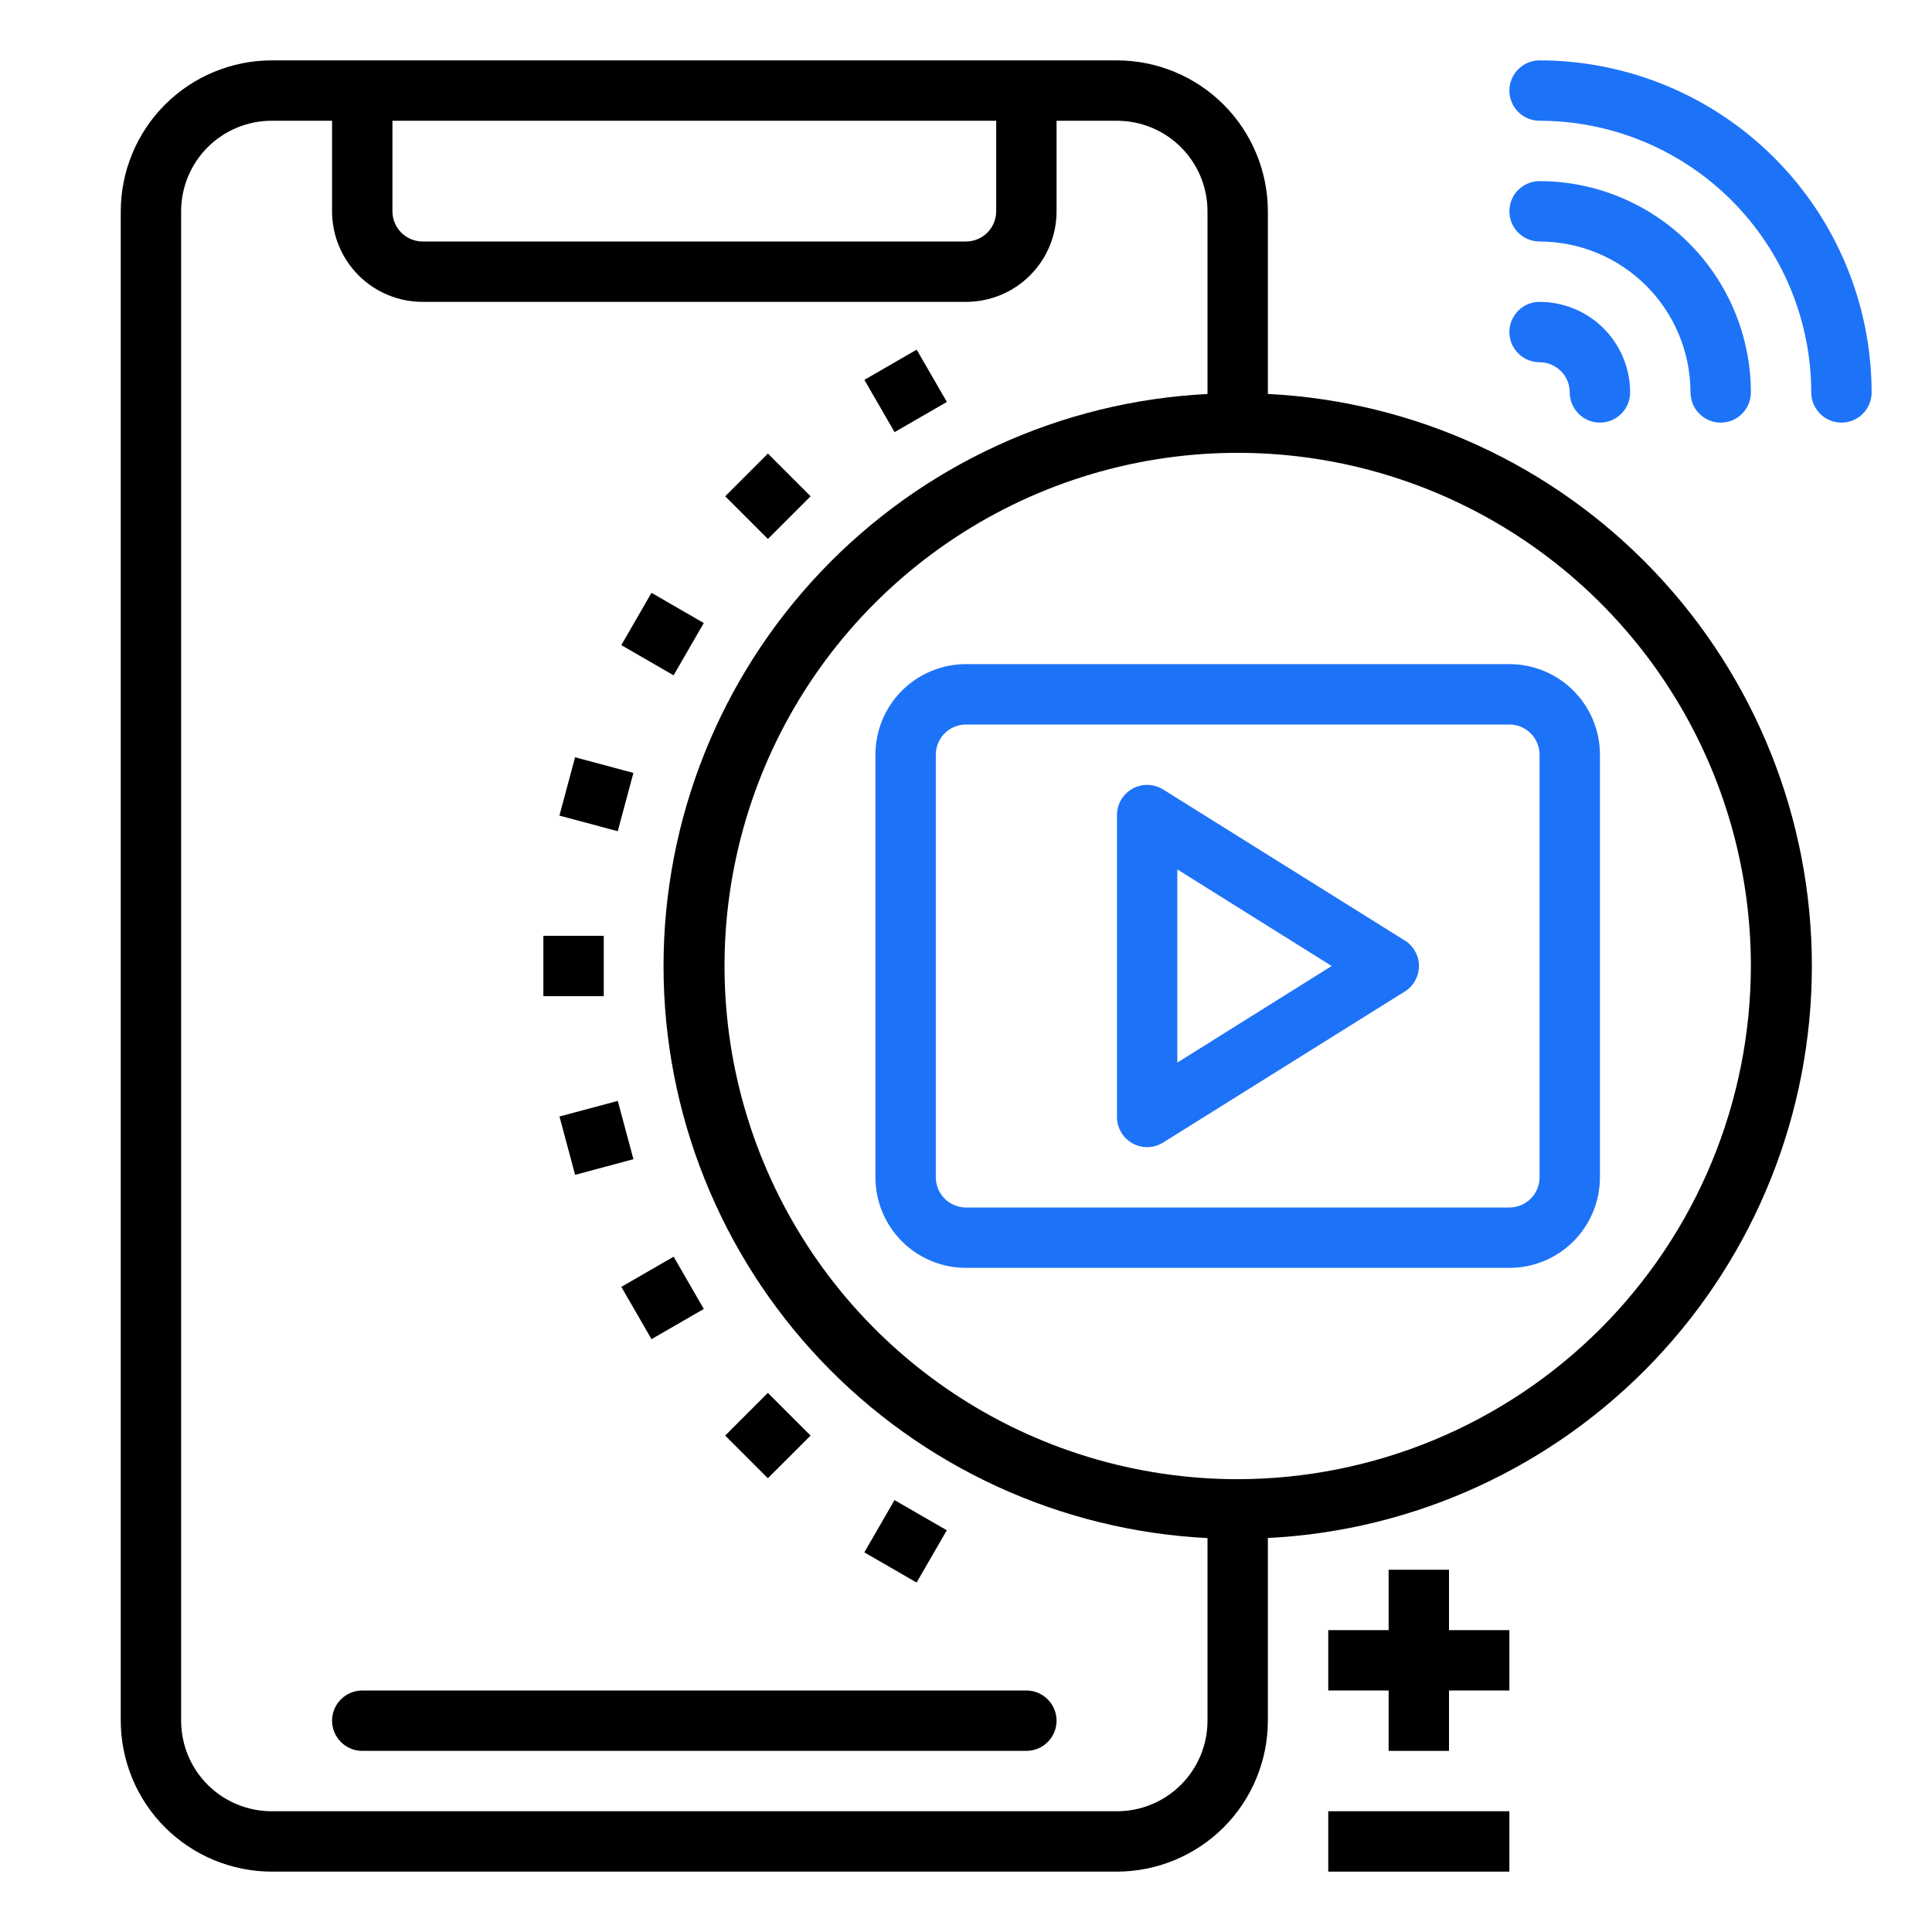 <?xml version="1.0" encoding="utf-8"?>
<!-- Generator: Adobe Illustrator 15.1.0, SVG Export Plug-In . SVG Version: 6.00 Build 0)  -->
<!DOCTYPE svg PUBLIC "-//W3C//DTD SVG 1.1//EN" "http://www.w3.org/Graphics/SVG/1.1/DTD/svg11.dtd">
<svg version="1.1" id="Layer_1" xmlns="http://www.w3.org/2000/svg" xmlns:xlink="http://www.w3.org/1999/xlink" x="0px" y="0px"
	 width="72px" height="72px" viewBox="0 0 72 72" enable-background="new 0 0 72 72" xml:space="preserve">
<path d="M20.25,34.875h2.25v2.25h-2.25V34.875z"/>
<path d="M20.85,41.609l2.173-0.582l0.583,2.173l-2.173,0.583L20.85,41.609z"/>
<path d="M23.155,47.958l1.949-1.125l1.125,1.948l-1.949,1.125L23.155,47.958z"/>
<path d="M20.848,30.395l0.583-2.174l2.174,0.583l-0.583,2.173L20.848,30.395z"/>
<path d="M23.154,24.042l1.125-1.949l1.949,1.125l-1.125,1.949L23.154,24.042z"/>
<path d="M38.25,63H13.5c-0.298,0-0.584,0.119-0.795,0.33s-0.33,0.496-0.33,0.795s0.119,0.584,0.33,0.795s0.497,0.33,0.795,0.33
	h24.75c0.299,0,0.584-0.119,0.795-0.33s0.33-0.496,0.33-0.795s-0.119-0.584-0.33-0.795S38.549,63,38.25,63z"/>
<path d="M54,58.5h-2.25v2.25H49.5V63h2.25v2.25H54V63h2.25v-2.25H54V58.5z"/>
<path d="M49.5,67.5h6.75v2.25H49.5V67.5z"/>
<path d="M27.025,53.5l1.591-1.592l1.591,1.592l-1.591,1.59L27.025,53.5z"/>
<path d="M32.211,57.852l1.125-1.948l1.948,1.125l-1.125,1.948L32.211,57.852z"/>
<path d="M27.027,18.495l1.591-1.591l1.591,1.591l-1.591,1.591L27.027,18.495z"/>
<path d="M32.213,14.156l1.949-1.125l1.125,1.948l-1.949,1.125L32.213,14.156z"/>
<path fill="#1D73F8" d="M57.375,13.5c0.299,0,0.584,0.119,0.795,0.33s0.33,0.497,0.33,0.795s0.119,0.584,0.33,0.795
	s0.496,0.33,0.795,0.33s0.584-0.119,0.795-0.33s0.33-0.497,0.33-0.795c0-0.895-0.355-1.753-0.988-2.387
	c-0.633-0.633-1.492-0.988-2.387-0.988c-0.299,0-0.584,0.119-0.795,0.33s-0.33,0.497-0.33,0.795s0.119,0.584,0.33,0.795
	S57.076,13.5,57.375,13.5z"/>
<path fill="#1D73F8" d="M57.375,2.25c-0.299,0-0.584,0.119-0.795,0.33s-0.33,0.497-0.33,0.795s0.119,0.584,0.33,0.795
	s0.496,0.33,0.795,0.33c2.685,0.003,5.258,1.071,7.156,2.969c1.898,1.898,2.966,4.472,2.969,7.156c0,0.298,0.119,0.584,0.33,0.795
	s0.496,0.33,0.795,0.33s0.584-0.119,0.795-0.33s0.33-0.497,0.33-0.795c-0.004-3.281-1.309-6.426-3.629-8.746
	S60.656,2.254,57.375,2.25z"/>
<path fill="#1D73F8" d="M57.375,9c1.491,0.002,2.921,0.595,3.976,1.649c1.054,1.055,1.647,2.484,1.649,3.976
	c0,0.298,0.119,0.584,0.33,0.795s0.496,0.33,0.795,0.33s0.584-0.119,0.795-0.33s0.33-0.497,0.33-0.795
	c-0.002-2.088-0.833-4.089-2.309-5.566c-1.477-1.476-3.479-2.307-5.566-2.309c-0.299,0-0.584,0.119-0.795,0.33
	s-0.33,0.497-0.33,0.795s0.119,0.584,0.33,0.795S57.076,9,57.375,9z"/>
<path fill="#1D73F8" d="M56.25,24.75H36c-0.895,0-1.753,0.355-2.387,0.988c-0.633,0.633-0.988,1.492-0.988,2.387v15.75
	c0,0.895,0.355,1.754,0.988,2.387c0.633,0.633,1.492,0.988,2.387,0.988h20.25c0.895,0,1.754-0.355,2.387-0.988
	s0.988-1.492,0.988-2.387v-15.75c0-0.895-0.355-1.753-0.988-2.387C58.004,25.105,57.145,24.75,56.25,24.75z M57.375,43.875
	c0,0.299-0.119,0.584-0.33,0.795S56.549,45,56.25,45H36c-0.298,0-0.584-0.119-0.795-0.33s-0.33-0.496-0.33-0.795v-15.75
	c0-0.298,0.119-0.584,0.33-0.795S35.702,27,36,27h20.25c0.299,0,0.584,0.119,0.795,0.33s0.33,0.497,0.33,0.795V43.875z"/>
<path fill="#1D73F8" d="M52.346,35.046l-9-5.625c-0.17-0.106-0.365-0.165-0.566-0.17s-0.398,0.043-0.574,0.141
	s-0.322,0.24-0.424,0.413c-0.103,0.173-0.156,0.37-0.156,0.571v11.25c0,0.201,0.054,0.398,0.156,0.57
	c0.102,0.174,0.248,0.316,0.424,0.414c0.176,0.097,0.373,0.146,0.574,0.141c0.201-0.006,0.396-0.064,0.566-0.171l9-5.625
	c0.164-0.101,0.298-0.241,0.391-0.409c0.094-0.167,0.143-0.355,0.143-0.547c0-0.192-0.049-0.38-0.143-0.547
	c-0.093-0.167-0.227-0.308-0.391-0.409V35.046z M43.875,39.6v-7.2l5.752,3.6L43.875,39.6z"/>
<path d="M47.25,14.683V7.875c-0.002-1.491-0.596-2.921-1.649-3.976c-1.055-1.054-2.484-1.647-3.976-1.649h-31.5
	C8.634,2.252,7.204,2.845,6.149,3.899C5.095,4.954,4.502,6.384,4.5,7.875v56.25c0.002,1.491,0.595,2.921,1.649,3.976
	c1.055,1.054,2.484,1.647,3.976,1.649h31.5c1.491-0.002,2.921-0.596,3.976-1.649c1.054-1.055,1.647-2.484,1.649-3.976v-6.808
	c5.469-0.274,10.622-2.642,14.395-6.609c3.773-3.968,5.878-9.233,5.878-14.709s-2.104-10.742-5.878-14.709
	c-3.772-3.968-8.926-6.334-14.395-6.609V14.683z M14.625,4.5h22.5v3.375c0,0.298-0.119,0.584-0.33,0.795S36.298,9,36,9H15.75
	c-0.298,0-0.584-0.119-0.795-0.33s-0.33-0.497-0.33-0.795V4.5z M41.625,67.5h-31.5c-0.895,0-1.753-0.355-2.387-0.988
	C7.105,65.879,6.75,65.02,6.75,64.125V7.875c0-0.895,0.355-1.753,0.988-2.387C8.372,4.855,9.23,4.5,10.125,4.5h2.25v3.375
	c0,0.895,0.355,1.753,0.988,2.387c0.633,0.633,1.492,0.988,2.387,0.988H36c0.895,0,1.754-0.355,2.387-0.988
	c0.633-0.633,0.988-1.492,0.988-2.387V4.5h2.25c0.895,0,1.754,0.355,2.387,0.988C44.645,6.122,45,6.98,45,7.875v6.808
	c-5.469,0.275-10.622,2.641-14.395,6.609c-3.773,3.968-5.877,9.234-5.877,14.709c0,5.476,2.104,10.741,5.877,14.71
	c3.773,3.967,8.926,6.334,14.395,6.609v6.805c0,0.895-0.355,1.754-0.988,2.387S42.52,67.5,41.625,67.5z M46.125,55.125
	c-3.783,0-7.48-1.121-10.625-3.223s-5.596-5.089-7.044-8.584c-1.447-3.494-1.826-7.339-1.088-11.049
	c0.738-3.71,2.559-7.118,5.234-9.792s6.082-4.496,9.793-5.234c3.709-0.738,7.555-0.359,11.049,1.088
	c3.495,1.447,6.482,3.898,8.584,7.043C64.129,28.52,65.25,32.217,65.25,36c-0.006,5.07-2.022,9.932-5.607,13.518
	C56.057,53.103,51.195,55.119,46.125,55.125z"/>
</svg>
